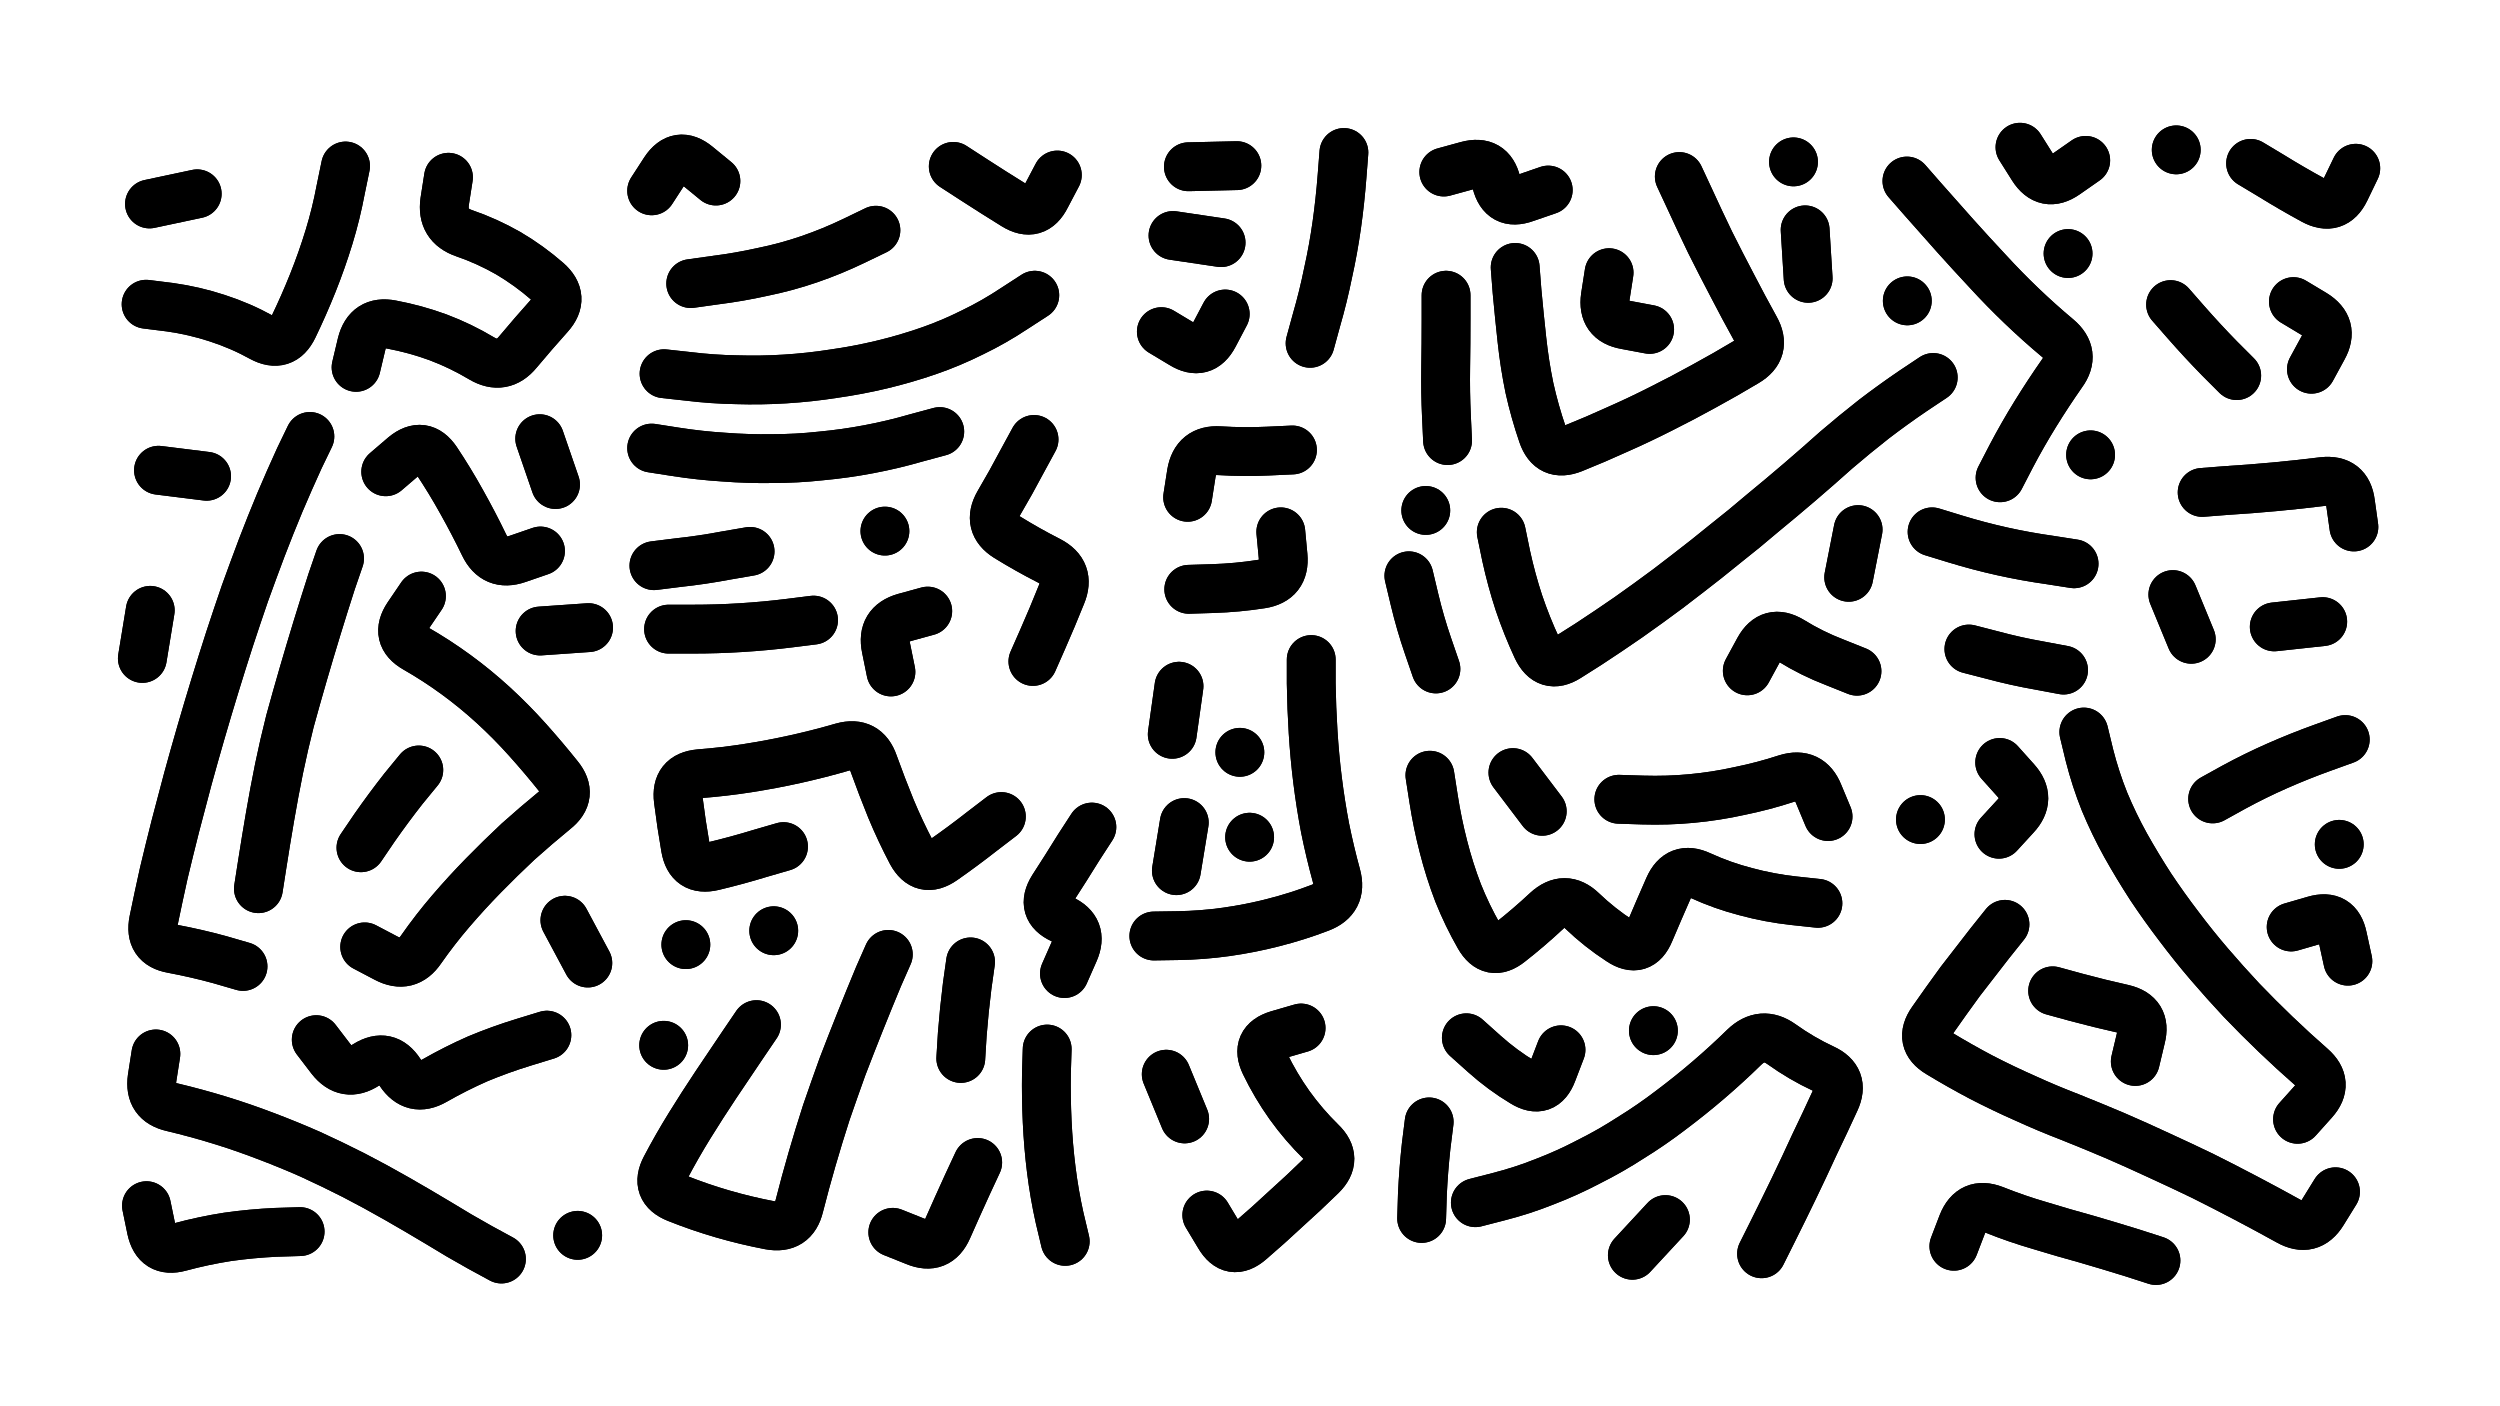 <svg xmlns="http://www.w3.org/2000/svg" viewBox="0 0 6656 3744"><title>Infinite Scribble #3442</title><defs><filter id="piece_3442_16_9_filter" x="-100" y="-100" width="6856" height="3944" filterUnits="userSpaceOnUse"><feGaussianBlur in="SourceGraphic" result="lineShape_1" stdDeviation="6500e-3"/><feColorMatrix in="lineShape_1" result="lineShape" type="matrix" values="1 0 0 0 0  0 1 0 0 0  0 0 1 0 0  0 0 0 7800e-3 -3900e-3"/><feGaussianBlur in="lineShape" result="shrank_blurred" stdDeviation="10000e-3"/><feColorMatrix in="shrank_blurred" result="shrank" type="matrix" values="1 0 0 0 0 0 1 0 0 0 0 0 1 0 0 0 0 0 7466e-3 -4199e-3"/><feColorMatrix in="lineShape" result="border_filled" type="matrix" values="0.5 0 0 0 -0.15  0 0.5 0 0 -0.15  0 0 0.5 0 -0.15  0 0 0 1 0"/><feComposite in="border_filled" in2="shrank" result="border" operator="out"/><feColorMatrix in="lineShape" result="adjustedColor" type="matrix" values="0.95 0 0 0 -0.05  0 0.95 0 0 -0.05  0 0 0.95 0 -0.05  0 0 0 1 0"/><feMorphology in="lineShape" result="frost1_shrink" operator="erode" radius="13000e-3"/><feColorMatrix in="frost1_shrink" result="frost1" type="matrix" values="2 0 0 0 0.05  0 2 0 0 0.05  0 0 2 0 0.05  0 0 0 0.5 0"/><feMorphology in="lineShape" result="frost2_shrink" operator="erode" radius="39000e-3"/><feColorMatrix in="frost2_shrink" result="frost2" type="matrix" values="2 0 0 0 0.35  0 2 0 0 0.35  0 0 2 0 0.35  0 0 0 0.5 0"/><feMerge result="shapes_linestyle_colors"><feMergeNode in="frost1"/><feMergeNode in="frost2"/></feMerge><feTurbulence result="shapes_linestyle_linestyle_turbulence" type="turbulence" baseFrequency="230e-3" numOctaves="2"/><feDisplacementMap in="shapes_linestyle_colors" in2="shapes_linestyle_linestyle_turbulence" result="frost" scale="-86666e-3" xChannelSelector="R" yChannelSelector="G"/><feMerge result="shapes_linestyle"><feMergeNode in="adjustedColor"/><feMergeNode in="frost"/></feMerge><feComposite in="shapes_linestyle" in2="shrank" result="shapes_linestyle_cropped" operator="atop"/><feComposite in="border" in2="shapes_linestyle_cropped" result="shapes" operator="over"/></filter><filter id="piece_3442_16_9_shadow" x="-100" y="-100" width="6856" height="3944" filterUnits="userSpaceOnUse"><feColorMatrix in="SourceGraphic" result="result_blackened" type="matrix" values="0 0 0 0 0  0 0 0 0 0  0 0 0 0 0  0 0 0 0.8 0"/><feGaussianBlur in="result_blackened" result="result_blurred" stdDeviation="39000e-3"/><feComposite in="SourceGraphic" in2="result_blurred" result="result" operator="over"/></filter><filter id="piece_3442_16_9_overall" x="-100" y="-100" width="6856" height="3944" filterUnits="userSpaceOnUse"><feTurbulence result="background_texture_bumps" type="fractalNoise" baseFrequency="60e-3" numOctaves="3"/><feDiffuseLighting in="background_texture_bumps" result="background_texture" surfaceScale="1" diffuseConstant="2" lighting-color="#aaa"><feDistantLight azimuth="225" elevation="20"/></feDiffuseLighting><feColorMatrix in="background_texture" result="background_texturelightened" type="matrix" values="0.6 0 0 0 0.8  0 0.6 0 0 0.8  0 0 0.6 0 0.8  0 0 0 1 0"/><feColorMatrix in="SourceGraphic" result="background_darkened" type="matrix" values="2 0 0 0 -1  0 2 0 0 -1  0 0 2 0 -1  0 0 0 1 0"/><feMorphology in="background_darkened" result="background_glow_1_thicken" operator="dilate" radius="0"/><feColorMatrix in="background_glow_1_thicken" result="background_glow_1_thicken_colored" type="matrix" values="0 0 0 0 0  0 0 0 0 0  0 0 0 0 0  0 0 0 0.7 0"/><feGaussianBlur in="background_glow_1_thicken_colored" result="background_glow_1" stdDeviation="66000e-3"/><feMorphology in="background_darkened" result="background_glow_2_thicken" operator="dilate" radius="0"/><feColorMatrix in="background_glow_2_thicken" result="background_glow_2_thicken_colored" type="matrix" values="0 0 0 0 0  0 0 0 0 0  0 0 0 0 0  0 0 0 0 0"/><feGaussianBlur in="background_glow_2_thicken_colored" result="background_glow_2" stdDeviation="0"/><feComposite in="background_glow_1" in2="background_glow_2" result="background_glow" operator="out"/><feBlend in="background_glow" in2="background_texturelightened" result="background" mode="normal"/></filter><clipPath id="piece_3442_16_9_clip"><rect x="0" y="0" width="6656" height="3744"/></clipPath><g id="layer_1" filter="url(#piece_3442_16_9_filter)" stroke-width="130" stroke-linecap="round" fill="none"><path d="M 920 442 Q 920 442 907 505 Q 895 569 876 631 Q 857 693 833 753 Q 809 813 781 871 Q 753 929 696 898 Q 640 867 578 847 Q 517 827 453 818 L 389 810 M 948 978 Q 948 978 963 915 Q 979 852 1042 864 Q 1106 876 1166 898 Q 1227 921 1282 954 Q 1338 987 1379 937 Q 1420 888 1463 840 Q 1506 792 1457 749 Q 1409 707 1353 674 Q 1297 642 1236 621 Q 1175 600 1184 536 L 1194 472 M 525 516 L 398 543" stroke="hsl(223,100%,66%)"/><path d="M 2755 786 Q 2755 786 2701 821 Q 2647 857 2589 885 Q 2531 914 2470 935 Q 2409 956 2346 971 Q 2283 986 2219 995 Q 2155 1005 2090 1009 Q 2026 1013 1961 1011 Q 1897 1010 1832 1002 L 1768 995 M 2502 1149 Q 2502 1149 2439 1166 Q 2377 1184 2313 1196 Q 2250 1208 2185 1214 Q 2121 1221 2056 1221 Q 1992 1222 1927 1217 Q 1863 1213 1799 1203 L 1735 1193 M 2166 1651 Q 2166 1651 2102 1659 Q 2038 1667 1973 1671 Q 1909 1675 1844 1675 L 1780 1675 M 2470 1627 Q 2470 1627 2408 1644 Q 2346 1662 2359 1725 L 2372 1789 M 2332 613 Q 2332 613 2274 641 Q 2216 669 2155 690 Q 2094 711 2030 724 Q 1967 738 1903 746 L 1839 755 M 2753 1170 Q 2753 1170 2722 1227 Q 2692 1284 2659 1340 Q 2627 1396 2681 1430 Q 2736 1464 2793 1493 Q 2851 1523 2826 1583 Q 2802 1643 2776 1702 L 2750 1761 M 1906 482 Q 1906 482 1856 441 Q 1806 400 1770 454 L 1735 508 M 2815 466 Q 2815 466 2785 523 Q 2756 581 2701 547 Q 2646 513 2592 478 L 2538 443 M 1997 1468 Q 1997 1468 1933 1479 Q 1870 1491 1805 1498 L 1741 1506 M 2356 1414 L 2356 1414" stroke="hsl(254,100%,70%)"/><path d="M 3262 836 Q 3262 836 3232 893 Q 3202 950 3147 916 L 3092 883 M 3251 646 L 3123 627 M 3488 914 Q 3488 914 3505 852 Q 3523 790 3536 726 Q 3550 663 3559 599 Q 3568 535 3573 470 L 3578 406 M 3164 444 L 3293 441" stroke="hsl(294,100%,71%)"/><path d="M 3997 1417 Q 3997 1417 4010 1480 Q 4024 1544 4044 1605 Q 4065 1667 4092 1725 Q 4120 1784 4174 1750 Q 4229 1716 4282 1680 Q 4336 1644 4388 1606 Q 4441 1568 4492 1528 Q 4543 1489 4593 1448 Q 4644 1408 4693 1366 Q 4743 1325 4792 1283 Q 4841 1241 4889 1198 Q 4938 1156 4989 1116 Q 5040 1077 5093 1041 L 5147 1005 M 5144 1416 Q 5144 1416 5206 1435 Q 5268 1454 5331 1468 Q 5394 1482 5458 1491 L 5522 1501 M 4471 470 Q 4471 470 4498 528 Q 4525 587 4553 645 Q 4582 703 4612 760 Q 4642 818 4673 874 Q 4705 931 4649 964 Q 4594 997 4537 1028 Q 4481 1059 4423 1088 Q 4366 1117 4307 1143 Q 4248 1170 4188 1194 Q 4128 1218 4107 1157 Q 4086 1096 4072 1033 Q 4059 970 4052 905 Q 4045 841 4039 776 L 4034 712 M 5077 482 Q 5077 482 5119 530 Q 5162 579 5205 627 Q 5248 675 5292 722 Q 5336 770 5382 814 Q 5429 859 5478 900 Q 5528 942 5490 994 Q 5453 1047 5419 1102 Q 5385 1157 5355 1214 L 5325 1272 M 5553 427 Q 5553 427 5500 464 Q 5447 501 5412 446 L 5378 392 M 4652 1786 Q 4652 1786 4683 1729 Q 4714 1673 4769 1706 Q 4824 1740 4884 1763 L 4944 1787 M 5242 1728 Q 5242 1728 5304 1744 Q 5367 1761 5430 1772 L 5494 1784 M 4284 726 Q 4284 726 4274 790 Q 4265 854 4328 865 L 4392 877 M 3850 786 Q 3850 786 3850 850 Q 3850 915 3849 979 Q 3848 1044 3851 1108 L 3854 1173 M 4806 612 L 4814 741 M 5566 1211 L 5566 1211 M 4775 431 L 4775 431 M 4922 1537 L 4947 1410 M 5506 675 L 5506 675 M 3751 1533 Q 3751 1533 3766 1596 Q 3781 1659 3802 1720 L 3823 1781 M 4122 506 Q 4122 506 4061 527 Q 4000 549 3984 486 Q 3969 424 3906 441 L 3844 458 M 3796 1359 L 3796 1359 M 5078 801 L 5078 801" stroke="hsl(351,100%,69%)"/><path d="M 6106 803 Q 6106 803 6161 836 Q 6216 870 6185 926 L 6154 983 M 5992 435 Q 5992 435 6047 468 Q 6102 502 6159 533 Q 6216 564 6244 506 L 6272 448 M 5779 811 Q 5779 811 5821 859 Q 5864 908 5909 954 L 5955 1000 M 5794 399 L 5794 399" stroke="hsl(29,100%,71%)"/><path d="M 825 1162 Q 825 1162 797 1220 Q 770 1279 745 1338 Q 720 1398 697 1458 Q 674 1519 652 1580 Q 631 1641 611 1702 Q 591 1764 572 1826 Q 553 1888 535 1950 Q 517 2012 500 2074 Q 483 2137 467 2199 Q 451 2262 436 2325 Q 422 2388 409 2451 Q 396 2515 459 2526 Q 523 2538 585 2555 L 647 2573 M 904 1487 Q 904 1487 883 1548 Q 863 1610 844 1672 Q 825 1734 807 1796 Q 789 1858 772 1920 Q 756 1983 743 2046 Q 730 2110 719 2174 Q 708 2238 698 2302 L 688 2366 M 1122 1587 Q 1122 1587 1086 1640 Q 1050 1694 1106 1726 Q 1162 1758 1214 1796 Q 1266 1834 1313 1877 Q 1361 1921 1404 1969 Q 1447 2017 1487 2067 Q 1528 2117 1477 2157 Q 1427 2198 1379 2241 Q 1332 2285 1287 2331 Q 1242 2377 1200 2426 Q 1158 2475 1121 2528 Q 1085 2581 1028 2551 L 971 2521 M 1439 1467 Q 1439 1467 1378 1488 Q 1317 1509 1289 1451 Q 1261 1393 1229 1336 Q 1198 1280 1162 1226 Q 1126 1173 1076 1214 L 1027 1256 M 1115 2050 Q 1115 2050 1074 2100 Q 1034 2151 997 2204 L 961 2257 M 1438 1680 L 1567 1671 M 1479 1290 L 1437 1168 M 400 1625 L 379 1753 M 550 1268 L 422 1252 M 1504 2450 L 1565 2564" stroke="hsl(193,100%,60%)"/><path d="M 3491 1756 Q 3491 1756 3491 1820 Q 3492 1885 3496 1949 Q 3500 2014 3508 2078 Q 3516 2142 3528 2205 Q 3541 2269 3558 2331 Q 3575 2394 3514 2417 Q 3454 2440 3391 2456 Q 3329 2472 3265 2481 Q 3201 2490 3136 2491 L 3072 2492 M 3410 1416 Q 3410 1416 3416 1480 Q 3422 1545 3358 1555 Q 3294 1565 3229 1567 L 3165 1569 M 3153 2190 L 3132 2318 M 3121 1955 L 3139 1827 M 3301 2003 L 3301 2003 M 3441 1198 Q 3441 1198 3376 1201 Q 3312 1204 3247 1200 Q 3183 1196 3172 1260 L 3162 1324 M 3327 2229 L 3327 2229" stroke="hsl(265,100%,71%)"/><path d="M 5863 1311 Q 5863 1311 5927 1306 Q 5992 1302 6056 1296 Q 6121 1290 6185 1282 Q 6250 1275 6258 1339 L 6267 1403 M 6055 1669 L 6184 1655 M 5834 1702 L 5785 1583" stroke="hsl(18,100%,71%)"/><path d="M 2365 2541 Q 2365 2541 2339 2600 Q 2314 2660 2290 2720 Q 2266 2780 2243 2840 Q 2221 2901 2200 2962 Q 2180 3024 2162 3086 Q 2144 3148 2128 3211 Q 2113 3274 2049 3262 Q 1986 3250 1924 3232 Q 1862 3214 1802 3190 Q 1742 3166 1772 3109 Q 1802 3052 1836 2997 Q 1870 2942 1906 2888 Q 1942 2835 1978 2781 L 2014 2728 M 2086 2254 Q 2086 2254 2024 2272 Q 1962 2291 1899 2306 Q 1836 2321 1825 2257 Q 1814 2194 1806 2130 Q 1798 2066 1862 2060 Q 1927 2055 1991 2045 Q 2055 2035 2118 2021 Q 2181 2007 2243 1989 Q 2305 1972 2326 2033 Q 2348 2094 2372 2153 Q 2397 2213 2427 2270 Q 2458 2327 2511 2290 Q 2564 2253 2615 2213 L 2666 2174 M 2603 3095 Q 2603 3095 2576 3153 Q 2549 3212 2523 3271 Q 2497 3330 2437 3305 L 2377 3281 M 2584 2561 Q 2584 2561 2575 2625 Q 2567 2689 2562 2753 L 2558 2818 M 2788 2793 Q 2788 2793 2786 2857 Q 2785 2922 2788 2986 Q 2791 3051 2799 3115 Q 2807 3179 2821 3242 L 2836 3305 M 2834 2592 Q 2834 2592 2860 2533 Q 2886 2474 2827 2447 Q 2769 2420 2803 2365 Q 2838 2311 2872 2256 L 2907 2202 M 2060 2478 L 2060 2478 M 1767 2783 L 1767 2783 M 1826 2515 L 1826 2515" stroke="hsl(219,100%,67%)"/><path d="M 4310 2128 Q 4310 2128 4374 2130 Q 4439 2132 4503 2126 Q 4568 2120 4631 2106 Q 4695 2093 4756 2073 Q 4818 2054 4842 2114 L 4867 2174 M 3807 2064 Q 3807 2064 3817 2128 Q 3827 2192 3843 2254 Q 3859 2317 3882 2377 Q 3906 2437 3938 2493 Q 3970 2549 4020 2509 Q 4071 2469 4118 2425 Q 4166 2381 4212 2425 Q 4259 2470 4313 2505 Q 4367 2541 4392 2481 Q 4417 2422 4443 2363 Q 4469 2304 4527 2331 Q 4586 2358 4648 2374 Q 4711 2391 4775 2398 L 4840 2405 M 4106 2160 L 4028 2057" stroke="hsl(288,100%,72%)"/><path d="M 6218 3173 Q 6218 3173 6184 3228 Q 6150 3283 6093 3251 Q 6037 3220 5980 3190 Q 5923 3160 5865 3131 Q 5807 3103 5748 3076 Q 5690 3049 5630 3023 Q 5571 2998 5511 2974 Q 5451 2951 5392 2924 Q 5333 2898 5275 2868 Q 5218 2838 5162 2804 Q 5107 2771 5144 2718 Q 5181 2665 5219 2613 Q 5258 2562 5298 2511 L 5338 2461 M 6100 2468 Q 6100 2468 6162 2450 Q 6224 2432 6237 2495 L 6251 2559 M 5891 2127 Q 5891 2127 5947 2096 Q 6004 2065 6063 2039 Q 6122 2013 6183 1991 L 6244 1969 M 5202 3318 Q 5202 3318 5225 3258 Q 5249 3198 5309 3221 Q 5369 3245 5431 3263 Q 5493 3282 5555 3299 Q 5617 3317 5678 3336 L 5740 3356 M 5548 1949 Q 5548 1949 5563 2011 Q 5579 2074 5603 2134 Q 5628 2194 5659 2250 Q 5691 2307 5726 2361 Q 5762 2415 5801 2466 Q 5840 2518 5882 2567 Q 5924 2616 5968 2663 Q 6013 2710 6059 2754 Q 6106 2799 6154 2841 Q 6203 2884 6160 2932 L 6117 2980 M 5322 2221 Q 5322 2221 5366 2173 Q 5410 2126 5367 2078 L 5324 2030 M 5465 2638 Q 5465 2638 5527 2655 Q 5590 2672 5653 2686 Q 5716 2701 5700 2763 L 5685 2826 M 5113 2182 L 5113 2182 M 6228 2248 L 6228 2248" stroke="hsl(339,100%,70%)"/><path d="M 1335 3352 Q 1335 3352 1278 3321 Q 1222 3290 1167 3256 Q 1112 3223 1056 3191 Q 1000 3159 942 3129 Q 885 3100 826 3073 Q 767 3047 706 3024 Q 646 3001 584 2982 Q 522 2963 459 2948 Q 396 2934 405 2870 L 415 2806 M 1456 2756 Q 1456 2756 1394 2775 Q 1332 2794 1272 2819 Q 1213 2845 1157 2877 Q 1101 2909 1065 2855 Q 1030 2801 975 2835 Q 921 2870 881 2819 L 842 2768 M 390 3210 Q 390 3210 403 3273 Q 417 3337 479 3320 Q 542 3303 606 3293 Q 670 3284 734 3281 L 799 3279 M 1538 3289 L 1538 3289" stroke="hsl(150,100%,58%)"/><path d="M 3213 3235 Q 3213 3235 3246 3290 Q 3279 3346 3328 3304 Q 3377 3262 3424 3218 Q 3472 3175 3518 3130 Q 3564 3085 3517 3040 Q 3471 2995 3433 2942 Q 3396 2890 3368 2832 Q 3340 2774 3402 2755 L 3464 2737 M 3105 2860 L 3154 2979" stroke="hsl(242,100%,71%)"/><path d="M 4690 3338 Q 4690 3338 4719 3280 Q 4748 3222 4776 3164 Q 4804 3106 4831 3047 Q 4859 2989 4886 2930 Q 4913 2872 4854 2845 Q 4796 2818 4743 2780 Q 4691 2743 4644 2788 Q 4598 2833 4549 2875 Q 4500 2917 4448 2956 Q 4397 2995 4342 3029 Q 4288 3064 4230 3093 Q 4173 3123 4113 3146 Q 4053 3170 3990 3186 L 3928 3202 M 4434 3247 L 4346 3342 M 3904 2763 Q 3904 2763 3952 2806 Q 4000 2849 4055 2882 Q 4110 2916 4133 2855 L 4156 2795 M 3805 2987 Q 3805 2987 3797 3051 Q 3790 3115 3787 3179 L 3785 3244 M 4402 2744 L 4402 2744" stroke="hsl(268,100%,72%)"/></g></defs><g filter="url(#piece_3442_16_9_overall)" clip-path="url(#piece_3442_16_9_clip)"><use href="#layer_1"/></g><g clip-path="url(#piece_3442_16_9_clip)"><use href="#layer_1" filter="url(#piece_3442_16_9_shadow)"/></g></svg>